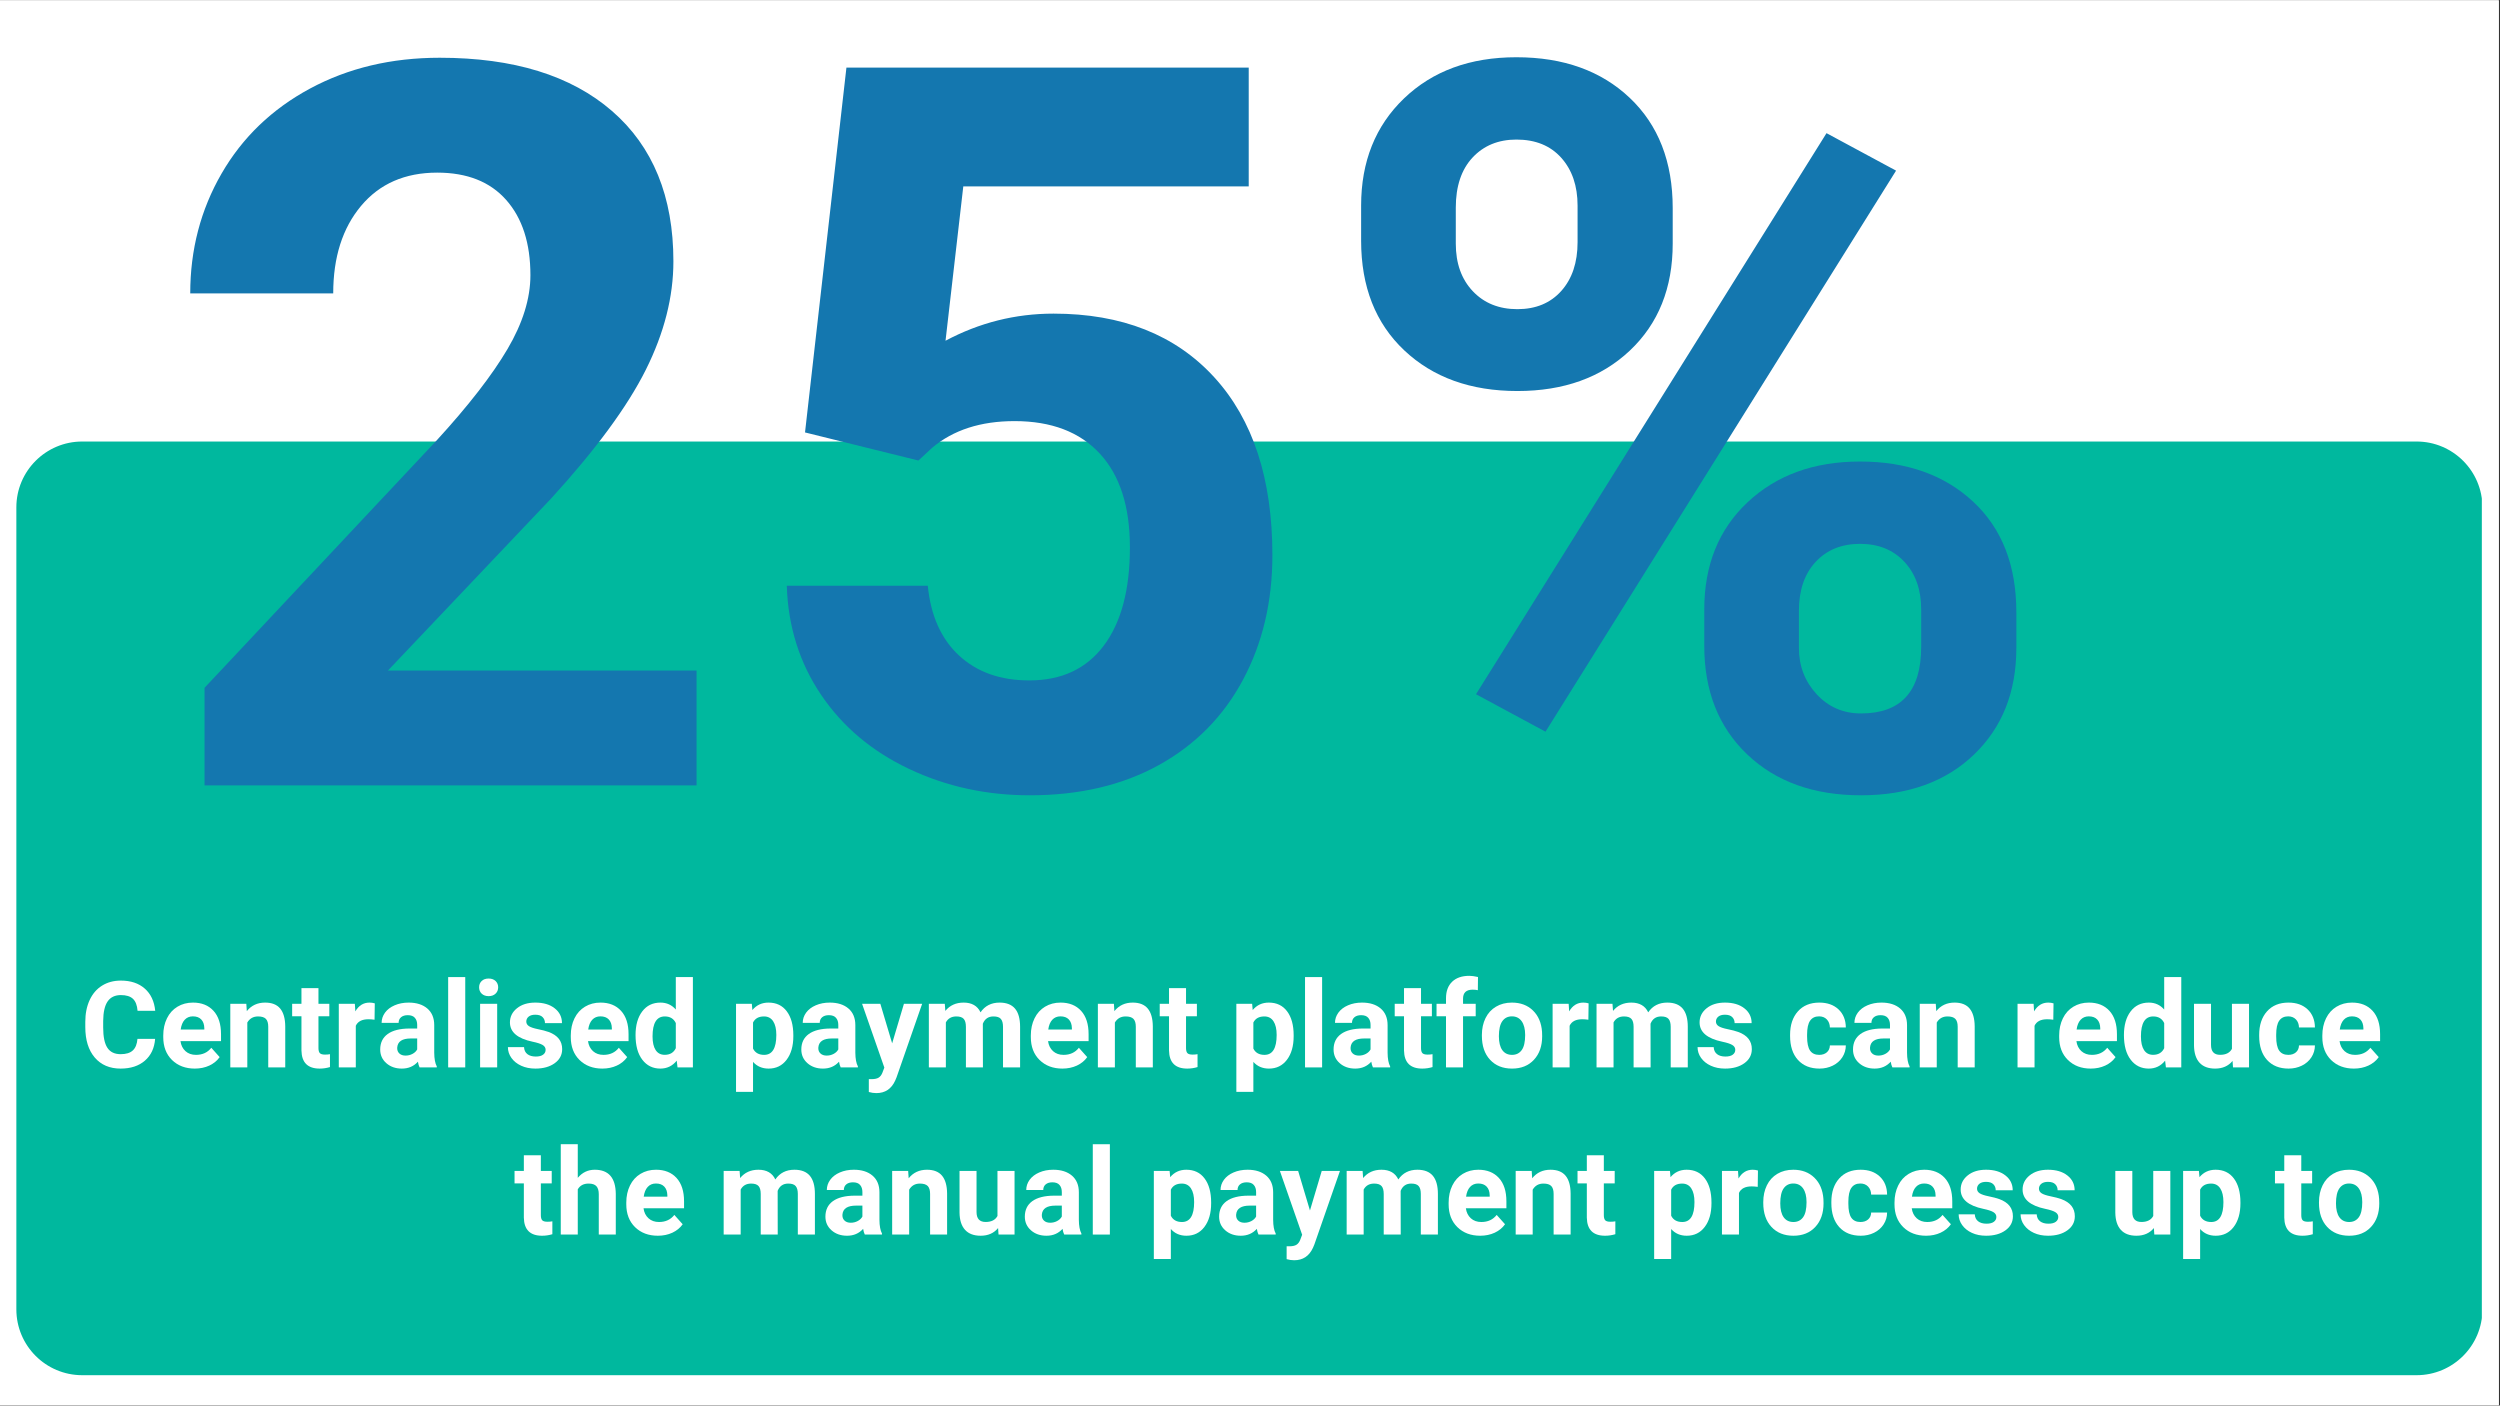 <svg xmlns="http://www.w3.org/2000/svg" xmlns:xlink="http://www.w3.org/1999/xlink" width="1366" zoomAndPan="magnify" viewBox="0 0 1024.5 576" height="768" preserveAspectRatio="xMidYMid meet" version="1.0"><rect x="0" y="0" width="1024.5" height="576" fill="#333333" stroke="none"/><defs><g/><clipPath id="b436cd17f9"><path d="M 0 0.141 L 1024 0.141 L 1024 575.859 L 0 575.859 Z M 0 0.141 " clip-rule="nonzero"/></clipPath><clipPath id="99d4e1097e"><path d="M 6.703 180.934 L 1018 180.934 L 1018 563.555 L 6.703 563.555 Z M 6.703 180.934 " clip-rule="nonzero"/></clipPath><clipPath id="db90a074ff"><path d="M 33.691 180.934 L 990.309 180.934 C 1005.211 180.934 1017.297 193.02 1017.297 207.922 L 1017.297 536.566 C 1017.297 551.469 1005.211 563.555 990.309 563.555 L 33.691 563.555 C 18.789 563.555 6.703 551.469 6.703 536.566 L 6.703 207.922 C 6.703 193.02 18.789 180.934 33.691 180.934 Z M 33.691 180.934 " clip-rule="nonzero"/></clipPath></defs><g clip-path="url(#b436cd17f9)"><path fill="#ffffff" d="M 0 0.141 L 1024 0.141 L 1024 575.859 L 0 575.859 Z M 0 0.141 " fill-opacity="1" fill-rule="nonzero"/><path fill="#ffffff" d="M 0 0.141 L 1024 0.141 L 1024 575.859 L 0 575.859 Z M 0 0.141 " fill-opacity="1" fill-rule="nonzero"/></g><g clip-path="url(#99d4e1097e)"><g clip-path="url(#db90a074ff)"><path fill="#00b89e" d="M 6.703 180.934 L 1017.055 180.934 L 1017.055 563.555 L 6.703 563.555 Z M 6.703 180.934 " fill-opacity="1" fill-rule="nonzero"/></g></g><g fill="#ffffff" fill-opacity="1"><g transform="translate(32.877, 437.425)"><g><path d="M 30.688 -11.688 C 30.406 -7.914 29.008 -4.941 26.5 -2.766 C 23.988 -0.598 20.676 0.484 16.562 0.484 C 12.062 0.484 8.52 -1.031 5.938 -4.062 C 3.363 -7.094 2.078 -11.25 2.078 -16.531 L 2.078 -18.672 C 2.078 -22.047 2.672 -25.02 3.859 -27.594 C 5.047 -30.164 6.742 -32.141 8.953 -33.516 C 11.16 -34.891 13.727 -35.578 16.656 -35.578 C 20.707 -35.578 23.969 -34.488 26.438 -32.312 C 28.914 -30.145 30.348 -27.102 30.734 -23.188 L 23.5 -23.188 C 23.32 -25.445 22.691 -27.086 21.609 -28.109 C 20.523 -29.129 18.875 -29.641 16.656 -29.641 C 14.238 -29.641 12.43 -28.773 11.234 -27.047 C 10.047 -25.328 9.438 -22.648 9.406 -19.016 L 9.406 -16.359 C 9.406 -12.566 9.977 -9.797 11.125 -8.047 C 12.27 -6.297 14.082 -5.422 16.562 -5.422 C 18.789 -5.422 20.453 -5.93 21.547 -6.953 C 22.648 -7.973 23.285 -9.551 23.453 -11.688 Z M 30.688 -11.688 "/></g></g></g><g fill="#ffffff" fill-opacity="1"><g transform="translate(65.169, 437.425)"><g><path d="M 14.672 0.484 C 10.848 0.484 7.734 -0.688 5.328 -3.031 C 2.93 -5.383 1.734 -8.508 1.734 -12.406 L 1.734 -13.094 C 1.734 -15.707 2.238 -18.047 3.25 -20.109 C 4.258 -22.172 5.691 -23.758 7.547 -24.875 C 9.41 -26 11.531 -26.562 13.906 -26.562 C 17.469 -26.562 20.273 -25.438 22.328 -23.188 C 24.379 -20.938 25.406 -17.75 25.406 -13.625 L 25.406 -10.766 L 8.797 -10.766 C 9.023 -9.066 9.703 -7.703 10.828 -6.672 C 11.961 -5.648 13.398 -5.141 15.141 -5.141 C 17.816 -5.141 19.91 -6.109 21.422 -8.047 L 24.844 -4.219 C 23.801 -2.738 22.391 -1.582 20.609 -0.75 C 18.828 0.07 16.848 0.484 14.672 0.484 Z M 13.875 -20.922 C 12.5 -20.922 11.379 -20.453 10.516 -19.516 C 9.66 -18.586 9.113 -17.254 8.875 -15.516 L 18.562 -15.516 L 18.562 -16.078 C 18.531 -17.617 18.109 -18.812 17.297 -19.656 C 16.492 -20.5 15.352 -20.922 13.875 -20.922 Z M 13.875 -20.922 "/></g></g></g><g fill="#ffffff" fill-opacity="1"><g transform="translate(91.847, 437.425)"><g><path d="M 9.094 -26.078 L 9.297 -23.062 C 11.16 -25.395 13.66 -26.562 16.797 -26.562 C 19.555 -26.562 21.613 -25.75 22.969 -24.125 C 24.32 -22.5 25.016 -20.07 25.047 -16.844 L 25.047 0 L 18.078 0 L 18.078 -16.672 C 18.078 -18.148 17.754 -19.223 17.109 -19.891 C 16.461 -20.555 15.395 -20.891 13.906 -20.891 C 11.945 -20.891 10.477 -20.055 9.5 -18.391 L 9.5 0 L 2.531 0 L 2.531 -26.078 Z M 9.094 -26.078 "/></g></g></g><g fill="#ffffff" fill-opacity="1"><g transform="translate(119.488, 437.425)"><g><path d="M 11.016 -32.484 L 11.016 -26.078 L 15.469 -26.078 L 15.469 -20.969 L 11.016 -20.969 L 11.016 -7.953 C 11.016 -6.984 11.195 -6.289 11.562 -5.875 C 11.938 -5.457 12.645 -5.25 13.688 -5.25 C 14.457 -5.25 15.141 -5.305 15.734 -5.422 L 15.734 -0.141 C 14.367 0.273 12.961 0.484 11.516 0.484 C 6.629 0.484 4.141 -1.984 4.047 -6.922 L 4.047 -20.969 L 0.234 -20.969 L 0.234 -26.078 L 4.047 -26.078 L 4.047 -32.484 Z M 11.016 -32.484 "/></g></g></g><g fill="#ffffff" fill-opacity="1"><g transform="translate(136.165, 437.425)"><g><path d="M 17.328 -19.547 C 16.379 -19.672 15.547 -19.734 14.828 -19.734 C 12.191 -19.734 10.461 -18.844 9.641 -17.062 L 9.641 0 L 2.672 0 L 2.672 -26.078 L 9.25 -26.078 L 9.453 -22.969 C 10.848 -25.363 12.781 -26.562 15.25 -26.562 C 16.02 -26.562 16.742 -26.457 17.422 -26.25 Z M 17.328 -19.547 "/></g></g></g><g fill="#ffffff" fill-opacity="1"><g transform="translate(154.166, 437.425)"><g><path d="M 17.781 0 C 17.469 -0.625 17.238 -1.406 17.094 -2.344 C 15.406 -0.457 13.211 0.484 10.516 0.484 C 7.953 0.484 5.832 -0.254 4.156 -1.734 C 2.477 -3.211 1.641 -5.078 1.641 -7.328 C 1.641 -10.086 2.66 -12.207 4.703 -13.688 C 6.754 -15.164 9.719 -15.914 13.594 -15.938 L 16.797 -15.938 L 16.797 -17.422 C 16.797 -18.629 16.484 -19.594 15.859 -20.312 C 15.242 -21.039 14.27 -21.406 12.938 -21.406 C 11.77 -21.406 10.852 -21.125 10.188 -20.562 C 9.52 -20 9.188 -19.227 9.188 -18.25 L 2.219 -18.25 C 2.219 -19.758 2.68 -21.156 3.609 -22.438 C 4.547 -23.719 5.863 -24.723 7.562 -25.453 C 9.27 -26.191 11.18 -26.562 13.297 -26.562 C 16.516 -26.562 19.066 -25.754 20.953 -24.141 C 22.836 -22.523 23.781 -20.254 23.781 -17.328 L 23.781 -6.031 C 23.801 -3.551 24.148 -1.676 24.828 -0.406 L 24.828 0 Z M 12.031 -4.844 C 13.051 -4.844 13.992 -5.07 14.859 -5.531 C 15.734 -5.988 16.379 -6.602 16.797 -7.375 L 16.797 -11.859 L 14.203 -11.859 C 10.711 -11.859 8.852 -10.656 8.625 -8.25 L 8.609 -7.828 C 8.609 -6.961 8.91 -6.25 9.516 -5.688 C 10.129 -5.125 10.969 -4.844 12.031 -4.844 Z M 12.031 -4.844 "/></g></g></g><g fill="#ffffff" fill-opacity="1"><g transform="translate(180.627, 437.425)"><g><path d="M 10.031 0 L 3.031 0 L 3.031 -37.016 L 10.031 -37.016 Z M 10.031 0 "/></g></g></g><g fill="#ffffff" fill-opacity="1"><g transform="translate(193.713, 437.425)"><g><path d="M 10.031 0 L 3.031 0 L 3.031 -26.078 L 10.031 -26.078 Z M 2.625 -32.828 C 2.625 -33.867 2.973 -34.727 3.672 -35.406 C 4.367 -36.082 5.32 -36.422 6.531 -36.422 C 7.719 -36.422 8.664 -36.082 9.375 -35.406 C 10.082 -34.727 10.438 -33.867 10.438 -32.828 C 10.438 -31.766 10.078 -30.895 9.359 -30.219 C 8.648 -29.539 7.707 -29.203 6.531 -29.203 C 5.352 -29.203 4.406 -29.539 3.688 -30.219 C 2.977 -30.895 2.625 -31.766 2.625 -32.828 Z M 2.625 -32.828 "/></g></g></g><g fill="#ffffff" fill-opacity="1"><g transform="translate(206.798, 437.425)"><g><path d="M 16.797 -7.203 C 16.797 -8.055 16.375 -8.727 15.531 -9.219 C 14.688 -9.707 13.332 -10.145 11.469 -10.531 C 5.27 -11.832 2.172 -14.469 2.172 -18.438 C 2.172 -20.75 3.129 -22.68 5.047 -24.234 C 6.961 -25.785 9.473 -26.562 12.578 -26.562 C 15.891 -26.562 18.535 -25.781 20.516 -24.219 C 22.504 -22.664 23.5 -20.641 23.5 -18.141 L 16.531 -18.141 C 16.531 -19.141 16.207 -19.961 15.562 -20.609 C 14.926 -21.266 13.926 -21.594 12.562 -21.594 C 11.383 -21.594 10.473 -21.328 9.828 -20.797 C 9.191 -20.266 8.875 -19.594 8.875 -18.781 C 8.875 -18.008 9.238 -17.383 9.969 -16.906 C 10.695 -16.438 11.926 -16.023 13.656 -15.672 C 15.395 -15.328 16.859 -14.941 18.047 -14.516 C 21.734 -13.16 23.578 -10.82 23.578 -7.5 C 23.578 -5.113 22.555 -3.188 20.516 -1.719 C 18.473 -0.25 15.836 0.484 12.609 0.484 C 10.422 0.484 8.477 0.094 6.781 -0.688 C 5.082 -1.469 3.75 -2.535 2.781 -3.891 C 1.82 -5.242 1.344 -6.711 1.344 -8.297 L 7.953 -8.297 C 8.016 -7.055 8.473 -6.102 9.328 -5.438 C 10.18 -4.781 11.32 -4.453 12.75 -4.453 C 14.082 -4.453 15.086 -4.707 15.766 -5.219 C 16.453 -5.727 16.797 -6.391 16.797 -7.203 Z M 16.797 -7.203 "/></g></g></g><g fill="#ffffff" fill-opacity="1"><g transform="translate(232.174, 437.425)"><g><path d="M 14.672 0.484 C 10.848 0.484 7.734 -0.688 5.328 -3.031 C 2.93 -5.383 1.734 -8.508 1.734 -12.406 L 1.734 -13.094 C 1.734 -15.707 2.238 -18.047 3.25 -20.109 C 4.258 -22.172 5.691 -23.758 7.547 -24.875 C 9.41 -26 11.531 -26.562 13.906 -26.562 C 17.469 -26.562 20.273 -25.438 22.328 -23.188 C 24.379 -20.938 25.406 -17.75 25.406 -13.625 L 25.406 -10.766 L 8.797 -10.766 C 9.023 -9.066 9.703 -7.703 10.828 -6.672 C 11.961 -5.648 13.398 -5.141 15.141 -5.141 C 17.816 -5.141 19.91 -6.109 21.422 -8.047 L 24.844 -4.219 C 23.801 -2.738 22.391 -1.582 20.609 -0.75 C 18.828 0.07 16.848 0.484 14.672 0.484 Z M 13.875 -20.922 C 12.5 -20.922 11.379 -20.453 10.516 -19.516 C 9.66 -18.586 9.113 -17.254 8.875 -15.516 L 18.562 -15.516 L 18.562 -16.078 C 18.531 -17.617 18.109 -18.812 17.297 -19.656 C 16.492 -20.5 15.352 -20.922 13.875 -20.922 Z M 13.875 -20.922 "/></g></g></g><g fill="#ffffff" fill-opacity="1"><g transform="translate(258.852, 437.425)"><g><path d="M 1.594 -13.234 C 1.594 -17.297 2.504 -20.531 4.328 -22.938 C 6.148 -25.352 8.645 -26.562 11.812 -26.562 C 14.352 -26.562 16.445 -25.613 18.094 -23.719 L 18.094 -37.016 L 25.094 -37.016 L 25.094 0 L 18.797 0 L 18.469 -2.766 C 16.727 -0.598 14.492 0.484 11.766 0.484 C 8.691 0.484 6.227 -0.723 4.375 -3.141 C 2.52 -5.555 1.594 -8.922 1.594 -13.234 Z M 8.562 -12.719 C 8.562 -10.281 8.984 -8.41 9.828 -7.109 C 10.68 -5.805 11.922 -5.156 13.547 -5.156 C 15.703 -5.156 17.219 -6.062 18.094 -7.875 L 18.094 -18.172 C 17.227 -19.984 15.727 -20.891 13.594 -20.891 C 10.238 -20.891 8.562 -18.164 8.562 -12.719 Z M 8.562 -12.719 "/></g></g></g><g fill="#ffffff" fill-opacity="1"><g transform="translate(286.662, 437.425)"><g/></g></g><g fill="#ffffff" fill-opacity="1"><g transform="translate(298.952, 437.425)"><g><path d="M 26.156 -12.797 C 26.156 -8.773 25.238 -5.555 23.406 -3.141 C 21.582 -0.723 19.125 0.484 16.031 0.484 C 13.395 0.484 11.266 -0.43 9.641 -2.266 L 9.641 10.031 L 2.672 10.031 L 2.672 -26.078 L 9.141 -26.078 L 9.375 -23.516 C 11.062 -25.547 13.266 -26.562 15.984 -26.562 C 19.191 -26.562 21.688 -25.367 23.469 -22.984 C 25.258 -20.609 26.156 -17.332 26.156 -13.156 Z M 19.188 -13.297 C 19.188 -15.723 18.754 -17.594 17.891 -18.906 C 17.035 -20.227 15.785 -20.891 14.141 -20.891 C 11.961 -20.891 10.461 -20.055 9.641 -18.391 L 9.641 -7.719 C 10.492 -6 12.016 -5.141 14.203 -5.141 C 17.523 -5.141 19.188 -7.859 19.188 -13.297 Z M 19.188 -13.297 "/></g></g></g><g fill="#ffffff" fill-opacity="1"><g transform="translate(326.738, 437.425)"><g><path d="M 17.781 0 C 17.469 -0.625 17.238 -1.406 17.094 -2.344 C 15.406 -0.457 13.211 0.484 10.516 0.484 C 7.953 0.484 5.832 -0.254 4.156 -1.734 C 2.477 -3.211 1.641 -5.078 1.641 -7.328 C 1.641 -10.086 2.66 -12.207 4.703 -13.688 C 6.754 -15.164 9.719 -15.914 13.594 -15.938 L 16.797 -15.938 L 16.797 -17.422 C 16.797 -18.629 16.484 -19.594 15.859 -20.312 C 15.242 -21.039 14.27 -21.406 12.938 -21.406 C 11.77 -21.406 10.852 -21.125 10.188 -20.562 C 9.52 -20 9.188 -19.227 9.188 -18.25 L 2.219 -18.25 C 2.219 -19.758 2.68 -21.156 3.609 -22.438 C 4.547 -23.719 5.863 -24.723 7.562 -25.453 C 9.27 -26.191 11.18 -26.562 13.297 -26.562 C 16.516 -26.562 19.066 -25.754 20.953 -24.141 C 22.836 -22.523 23.781 -20.254 23.781 -17.328 L 23.781 -6.031 C 23.801 -3.551 24.148 -1.676 24.828 -0.406 L 24.828 0 Z M 12.031 -4.844 C 13.051 -4.844 13.992 -5.07 14.859 -5.531 C 15.734 -5.988 16.379 -6.602 16.797 -7.375 L 16.797 -11.859 L 14.203 -11.859 C 10.711 -11.859 8.852 -10.656 8.625 -8.25 L 8.609 -7.828 C 8.609 -6.961 8.91 -6.25 9.516 -5.688 C 10.129 -5.125 10.969 -4.844 12.031 -4.844 Z M 12.031 -4.844 "/></g></g></g><g fill="#ffffff" fill-opacity="1"><g transform="translate(353.199, 437.425)"><g><path d="M 12.406 -9.859 L 17.234 -26.078 L 24.703 -26.078 L 14.219 4.047 L 13.641 5.422 C 12.078 8.828 9.504 10.531 5.922 10.531 C 4.91 10.531 3.883 10.379 2.844 10.078 L 2.844 4.797 L 3.906 4.812 C 5.219 4.812 6.195 4.609 6.844 4.203 C 7.5 3.805 8.016 3.145 8.391 2.219 L 9.203 0.078 L 0.078 -26.078 L 7.562 -26.078 Z M 12.406 -9.859 "/></g></g></g><g fill="#ffffff" fill-opacity="1"><g transform="translate(377.972, 437.425)"><g><path d="M 9.203 -26.078 L 9.422 -23.156 C 11.266 -25.426 13.766 -26.562 16.922 -26.562 C 20.273 -26.562 22.582 -25.234 23.844 -22.578 C 25.664 -25.234 28.273 -26.562 31.672 -26.562 C 34.492 -26.562 36.598 -25.738 37.984 -24.094 C 39.367 -22.445 40.062 -19.969 40.062 -16.656 L 40.062 0 L 33.062 0 L 33.062 -16.625 C 33.062 -18.102 32.77 -19.18 32.188 -19.859 C 31.613 -20.547 30.598 -20.891 29.141 -20.891 C 27.047 -20.891 25.598 -19.895 24.797 -17.906 L 24.828 0 L 17.859 0 L 17.859 -16.609 C 17.859 -18.117 17.562 -19.207 16.969 -19.875 C 16.375 -20.551 15.363 -20.891 13.938 -20.891 C 11.957 -20.891 10.523 -20.07 9.641 -18.438 L 9.641 0 L 2.672 0 L 2.672 -26.078 Z M 9.203 -26.078 "/></g></g></g><g fill="#ffffff" fill-opacity="1"><g transform="translate(420.699, 437.425)"><g><path d="M 14.672 0.484 C 10.848 0.484 7.734 -0.688 5.328 -3.031 C 2.93 -5.383 1.734 -8.508 1.734 -12.406 L 1.734 -13.094 C 1.734 -15.707 2.238 -18.047 3.25 -20.109 C 4.258 -22.172 5.691 -23.758 7.547 -24.875 C 9.41 -26 11.531 -26.562 13.906 -26.562 C 17.469 -26.562 20.273 -25.438 22.328 -23.188 C 24.379 -20.938 25.406 -17.75 25.406 -13.625 L 25.406 -10.766 L 8.797 -10.766 C 9.023 -9.066 9.703 -7.703 10.828 -6.672 C 11.961 -5.648 13.398 -5.141 15.141 -5.141 C 17.816 -5.141 19.91 -6.109 21.422 -8.047 L 24.844 -4.219 C 23.801 -2.738 22.391 -1.582 20.609 -0.75 C 18.828 0.07 16.848 0.484 14.672 0.484 Z M 13.875 -20.922 C 12.5 -20.922 11.379 -20.453 10.516 -19.516 C 9.66 -18.586 9.113 -17.254 8.875 -15.516 L 18.562 -15.516 L 18.562 -16.078 C 18.531 -17.617 18.109 -18.812 17.297 -19.656 C 16.492 -20.5 15.352 -20.922 13.875 -20.922 Z M 13.875 -20.922 "/></g></g></g><g fill="#ffffff" fill-opacity="1"><g transform="translate(447.377, 437.425)"><g><path d="M 9.094 -26.078 L 9.297 -23.062 C 11.16 -25.395 13.66 -26.562 16.797 -26.562 C 19.555 -26.562 21.613 -25.75 22.969 -24.125 C 24.32 -22.5 25.016 -20.07 25.047 -16.844 L 25.047 0 L 18.078 0 L 18.078 -16.672 C 18.078 -18.148 17.754 -19.223 17.109 -19.891 C 16.461 -20.555 15.395 -20.891 13.906 -20.891 C 11.945 -20.891 10.477 -20.055 9.5 -18.391 L 9.5 0 L 2.531 0 L 2.531 -26.078 Z M 9.094 -26.078 "/></g></g></g><g fill="#ffffff" fill-opacity="1"><g transform="translate(475.018, 437.425)"><g><path d="M 11.016 -32.484 L 11.016 -26.078 L 15.469 -26.078 L 15.469 -20.969 L 11.016 -20.969 L 11.016 -7.953 C 11.016 -6.984 11.195 -6.289 11.562 -5.875 C 11.938 -5.457 12.645 -5.25 13.688 -5.25 C 14.457 -5.25 15.141 -5.305 15.734 -5.422 L 15.734 -0.141 C 14.367 0.273 12.961 0.484 11.516 0.484 C 6.629 0.484 4.141 -1.984 4.047 -6.922 L 4.047 -20.969 L 0.234 -20.969 L 0.234 -26.078 L 4.047 -26.078 L 4.047 -32.484 Z M 11.016 -32.484 "/></g></g></g><g fill="#ffffff" fill-opacity="1"><g transform="translate(491.695, 437.425)"><g/></g></g><g fill="#ffffff" fill-opacity="1"><g transform="translate(503.985, 437.425)"><g><path d="M 26.156 -12.797 C 26.156 -8.773 25.238 -5.555 23.406 -3.141 C 21.582 -0.723 19.125 0.484 16.031 0.484 C 13.395 0.484 11.266 -0.43 9.641 -2.266 L 9.641 10.031 L 2.672 10.031 L 2.672 -26.078 L 9.141 -26.078 L 9.375 -23.516 C 11.062 -25.547 13.266 -26.562 15.984 -26.562 C 19.191 -26.562 21.688 -25.367 23.469 -22.984 C 25.258 -20.609 26.156 -17.332 26.156 -13.156 Z M 19.188 -13.297 C 19.188 -15.723 18.754 -17.594 17.891 -18.906 C 17.035 -20.227 15.785 -20.891 14.141 -20.891 C 11.961 -20.891 10.461 -20.055 9.641 -18.391 L 9.641 -7.719 C 10.492 -6 12.016 -5.141 14.203 -5.141 C 17.523 -5.141 19.188 -7.859 19.188 -13.297 Z M 19.188 -13.297 "/></g></g></g><g fill="#ffffff" fill-opacity="1"><g transform="translate(531.771, 437.425)"><g><path d="M 10.031 0 L 3.031 0 L 3.031 -37.016 L 10.031 -37.016 Z M 10.031 0 "/></g></g></g><g fill="#ffffff" fill-opacity="1"><g transform="translate(544.857, 437.425)"><g><path d="M 17.781 0 C 17.469 -0.625 17.238 -1.406 17.094 -2.344 C 15.406 -0.457 13.211 0.484 10.516 0.484 C 7.953 0.484 5.832 -0.254 4.156 -1.734 C 2.477 -3.211 1.641 -5.078 1.641 -7.328 C 1.641 -10.086 2.66 -12.207 4.703 -13.688 C 6.754 -15.164 9.719 -15.914 13.594 -15.938 L 16.797 -15.938 L 16.797 -17.422 C 16.797 -18.629 16.484 -19.594 15.859 -20.312 C 15.242 -21.039 14.27 -21.406 12.938 -21.406 C 11.77 -21.406 10.852 -21.125 10.188 -20.562 C 9.52 -20 9.188 -19.227 9.188 -18.25 L 2.219 -18.25 C 2.219 -19.758 2.68 -21.156 3.609 -22.438 C 4.547 -23.719 5.863 -24.723 7.562 -25.453 C 9.27 -26.191 11.18 -26.562 13.297 -26.562 C 16.516 -26.562 19.066 -25.754 20.953 -24.141 C 22.836 -22.523 23.781 -20.254 23.781 -17.328 L 23.781 -6.031 C 23.801 -3.551 24.148 -1.676 24.828 -0.406 L 24.828 0 Z M 12.031 -4.844 C 13.051 -4.844 13.992 -5.07 14.859 -5.531 C 15.734 -5.988 16.379 -6.602 16.797 -7.375 L 16.797 -11.859 L 14.203 -11.859 C 10.711 -11.859 8.852 -10.656 8.625 -8.25 L 8.609 -7.828 C 8.609 -6.961 8.91 -6.25 9.516 -5.688 C 10.129 -5.125 10.969 -4.844 12.031 -4.844 Z M 12.031 -4.844 "/></g></g></g><g fill="#ffffff" fill-opacity="1"><g transform="translate(571.317, 437.425)"><g><path d="M 11.016 -32.484 L 11.016 -26.078 L 15.469 -26.078 L 15.469 -20.969 L 11.016 -20.969 L 11.016 -7.953 C 11.016 -6.984 11.195 -6.289 11.562 -5.875 C 11.938 -5.457 12.645 -5.25 13.688 -5.25 C 14.457 -5.25 15.141 -5.305 15.734 -5.422 L 15.734 -0.141 C 14.367 0.273 12.961 0.484 11.516 0.484 C 6.629 0.484 4.141 -1.984 4.047 -6.922 L 4.047 -20.969 L 0.234 -20.969 L 0.234 -26.078 L 4.047 -26.078 L 4.047 -32.484 Z M 11.016 -32.484 "/></g></g></g><g fill="#ffffff" fill-opacity="1"><g transform="translate(587.993, 437.425)"><g><path d="M 4.578 0 L 4.578 -20.969 L 0.703 -20.969 L 0.703 -26.078 L 4.578 -26.078 L 4.578 -28.297 C 4.578 -31.223 5.414 -33.492 7.094 -35.109 C 8.77 -36.723 11.117 -37.531 14.141 -37.531 C 15.109 -37.531 16.289 -37.367 17.688 -37.047 L 17.625 -31.641 C 17.039 -31.785 16.332 -31.859 15.5 -31.859 C 12.875 -31.859 11.562 -30.629 11.562 -28.172 L 11.562 -26.078 L 16.75 -26.078 L 16.75 -20.969 L 11.562 -20.969 L 11.562 0 Z M 4.578 0 "/></g></g></g><g fill="#ffffff" fill-opacity="1"><g transform="translate(605.682, 437.425)"><g><path d="M 1.594 -13.281 C 1.594 -15.863 2.086 -18.164 3.078 -20.188 C 4.078 -22.219 5.508 -23.785 7.375 -24.891 C 9.25 -26.004 11.426 -26.562 13.906 -26.562 C 17.426 -26.562 20.297 -25.484 22.516 -23.328 C 24.742 -21.172 25.988 -18.25 26.25 -14.562 L 26.297 -12.781 C 26.297 -8.77 25.176 -5.555 22.938 -3.141 C 20.707 -0.723 17.711 0.484 13.953 0.484 C 10.191 0.484 7.191 -0.719 4.953 -3.125 C 2.711 -5.539 1.594 -8.82 1.594 -12.969 Z M 8.562 -12.781 C 8.562 -10.301 9.023 -8.406 9.953 -7.094 C 10.891 -5.789 12.223 -5.141 13.953 -5.141 C 15.641 -5.141 16.957 -5.785 17.906 -7.078 C 18.852 -8.367 19.328 -10.438 19.328 -13.281 C 19.328 -15.707 18.852 -17.586 17.906 -18.922 C 16.957 -20.254 15.625 -20.922 13.906 -20.922 C 12.207 -20.922 10.891 -20.254 9.953 -18.922 C 9.023 -17.598 8.562 -15.551 8.562 -12.781 Z M 8.562 -12.781 "/></g></g></g><g fill="#ffffff" fill-opacity="1"><g transform="translate(633.588, 437.425)"><g><path d="M 17.328 -19.547 C 16.379 -19.672 15.547 -19.734 14.828 -19.734 C 12.191 -19.734 10.461 -18.844 9.641 -17.062 L 9.641 0 L 2.672 0 L 2.672 -26.078 L 9.25 -26.078 L 9.453 -22.969 C 10.848 -25.363 12.781 -26.562 15.25 -26.562 C 16.02 -26.562 16.742 -26.457 17.422 -26.25 Z M 17.328 -19.547 "/></g></g></g><g fill="#ffffff" fill-opacity="1"><g transform="translate(651.59, 437.425)"><g><path d="M 9.203 -26.078 L 9.422 -23.156 C 11.266 -25.426 13.766 -26.562 16.922 -26.562 C 20.273 -26.562 22.582 -25.234 23.844 -22.578 C 25.664 -25.234 28.273 -26.562 31.672 -26.562 C 34.492 -26.562 36.598 -25.738 37.984 -24.094 C 39.367 -22.445 40.062 -19.969 40.062 -16.656 L 40.062 0 L 33.062 0 L 33.062 -16.625 C 33.062 -18.102 32.77 -19.18 32.188 -19.859 C 31.613 -20.547 30.598 -20.891 29.141 -20.891 C 27.047 -20.891 25.598 -19.895 24.797 -17.906 L 24.828 0 L 17.859 0 L 17.859 -16.609 C 17.859 -18.117 17.562 -19.207 16.969 -19.875 C 16.375 -20.551 15.363 -20.891 13.938 -20.891 C 11.957 -20.891 10.523 -20.07 9.641 -18.438 L 9.641 0 L 2.672 0 L 2.672 -26.078 Z M 9.203 -26.078 "/></g></g></g><g fill="#ffffff" fill-opacity="1"><g transform="translate(694.318, 437.425)"><g><path d="M 16.797 -7.203 C 16.797 -8.055 16.375 -8.727 15.531 -9.219 C 14.688 -9.707 13.332 -10.145 11.469 -10.531 C 5.27 -11.832 2.172 -14.469 2.172 -18.438 C 2.172 -20.75 3.129 -22.68 5.047 -24.234 C 6.961 -25.785 9.473 -26.562 12.578 -26.562 C 15.891 -26.562 18.535 -25.781 20.516 -24.219 C 22.504 -22.664 23.5 -20.641 23.5 -18.141 L 16.531 -18.141 C 16.531 -19.141 16.207 -19.961 15.562 -20.609 C 14.926 -21.266 13.926 -21.594 12.562 -21.594 C 11.383 -21.594 10.473 -21.328 9.828 -20.797 C 9.191 -20.266 8.875 -19.594 8.875 -18.781 C 8.875 -18.008 9.238 -17.383 9.969 -16.906 C 10.695 -16.438 11.926 -16.023 13.656 -15.672 C 15.395 -15.328 16.859 -14.941 18.047 -14.516 C 21.734 -13.16 23.578 -10.82 23.578 -7.5 C 23.578 -5.113 22.555 -3.188 20.516 -1.719 C 18.473 -0.25 15.836 0.484 12.609 0.484 C 10.422 0.484 8.477 0.094 6.781 -0.688 C 5.082 -1.469 3.75 -2.535 2.781 -3.891 C 1.82 -5.242 1.344 -6.711 1.344 -8.297 L 7.953 -8.297 C 8.016 -7.055 8.473 -6.102 9.328 -5.438 C 10.18 -4.781 11.32 -4.453 12.75 -4.453 C 14.082 -4.453 15.086 -4.707 15.766 -5.219 C 16.453 -5.727 16.797 -6.391 16.797 -7.203 Z M 16.797 -7.203 "/></g></g></g><g fill="#ffffff" fill-opacity="1"><g transform="translate(719.694, 437.425)"><g/></g></g><g fill="#ffffff" fill-opacity="1"><g transform="translate(731.984, 437.425)"><g><path d="M 13.516 -5.141 C 14.805 -5.141 15.852 -5.488 16.656 -6.188 C 17.457 -6.895 17.875 -7.836 17.906 -9.016 L 24.438 -9.016 C 24.426 -7.242 23.945 -5.625 23 -4.156 C 22.051 -2.688 20.75 -1.547 19.094 -0.734 C 17.445 0.078 15.629 0.484 13.641 0.484 C 9.91 0.484 6.969 -0.695 4.812 -3.062 C 2.664 -5.438 1.594 -8.711 1.594 -12.891 L 1.594 -13.359 C 1.594 -17.367 2.66 -20.57 4.797 -22.969 C 6.93 -25.363 9.863 -26.562 13.594 -26.562 C 16.852 -26.562 19.469 -25.633 21.438 -23.781 C 23.406 -21.926 24.406 -19.453 24.438 -16.359 L 17.906 -16.359 C 17.875 -17.711 17.457 -18.812 16.656 -19.656 C 15.852 -20.5 14.789 -20.922 13.469 -20.922 C 11.844 -20.922 10.617 -20.328 9.797 -19.141 C 8.973 -17.961 8.562 -16.051 8.562 -13.406 L 8.562 -12.672 C 8.562 -9.992 8.969 -8.066 9.781 -6.891 C 10.602 -5.723 11.848 -5.141 13.516 -5.141 Z M 13.516 -5.141 "/></g></g></g><g fill="#ffffff" fill-opacity="1"><g transform="translate(757.722, 437.425)"><g><path d="M 17.781 0 C 17.469 -0.625 17.238 -1.406 17.094 -2.344 C 15.406 -0.457 13.211 0.484 10.516 0.484 C 7.953 0.484 5.832 -0.254 4.156 -1.734 C 2.477 -3.211 1.641 -5.078 1.641 -7.328 C 1.641 -10.086 2.66 -12.207 4.703 -13.688 C 6.754 -15.164 9.719 -15.914 13.594 -15.938 L 16.797 -15.938 L 16.797 -17.422 C 16.797 -18.629 16.484 -19.594 15.859 -20.312 C 15.242 -21.039 14.27 -21.406 12.938 -21.406 C 11.77 -21.406 10.852 -21.125 10.188 -20.562 C 9.52 -20 9.188 -19.227 9.188 -18.25 L 2.219 -18.25 C 2.219 -19.758 2.68 -21.156 3.609 -22.438 C 4.547 -23.719 5.863 -24.723 7.562 -25.453 C 9.27 -26.191 11.18 -26.562 13.297 -26.562 C 16.516 -26.562 19.066 -25.754 20.953 -24.141 C 22.836 -22.523 23.781 -20.254 23.781 -17.328 L 23.781 -6.031 C 23.801 -3.551 24.148 -1.676 24.828 -0.406 L 24.828 0 Z M 12.031 -4.844 C 13.051 -4.844 13.992 -5.07 14.859 -5.531 C 15.734 -5.988 16.379 -6.602 16.797 -7.375 L 16.797 -11.859 L 14.203 -11.859 C 10.711 -11.859 8.852 -10.656 8.625 -8.25 L 8.609 -7.828 C 8.609 -6.961 8.91 -6.25 9.516 -5.688 C 10.129 -5.125 10.969 -4.844 12.031 -4.844 Z M 12.031 -4.844 "/></g></g></g><g fill="#ffffff" fill-opacity="1"><g transform="translate(784.182, 437.425)"><g><path d="M 9.094 -26.078 L 9.297 -23.062 C 11.16 -25.395 13.66 -26.562 16.797 -26.562 C 19.555 -26.562 21.613 -25.75 22.969 -24.125 C 24.32 -22.5 25.016 -20.07 25.047 -16.844 L 25.047 0 L 18.078 0 L 18.078 -16.672 C 18.078 -18.148 17.754 -19.223 17.109 -19.891 C 16.461 -20.555 15.395 -20.891 13.906 -20.891 C 11.945 -20.891 10.477 -20.055 9.5 -18.391 L 9.5 0 L 2.531 0 L 2.531 -26.078 Z M 9.094 -26.078 "/></g></g></g><g fill="#ffffff" fill-opacity="1"><g transform="translate(811.823, 437.425)"><g/></g></g><g fill="#ffffff" fill-opacity="1"><g transform="translate(824.114, 437.425)"><g><path d="M 17.328 -19.547 C 16.379 -19.672 15.547 -19.734 14.828 -19.734 C 12.191 -19.734 10.461 -18.844 9.641 -17.062 L 9.641 0 L 2.672 0 L 2.672 -26.078 L 9.25 -26.078 L 9.453 -22.969 C 10.848 -25.363 12.781 -26.562 15.25 -26.562 C 16.02 -26.562 16.742 -26.457 17.422 -26.25 Z M 17.328 -19.547 "/></g></g></g><g fill="#ffffff" fill-opacity="1"><g transform="translate(842.116, 437.425)"><g><path d="M 14.672 0.484 C 10.848 0.484 7.734 -0.688 5.328 -3.031 C 2.93 -5.383 1.734 -8.508 1.734 -12.406 L 1.734 -13.094 C 1.734 -15.707 2.238 -18.047 3.25 -20.109 C 4.258 -22.172 5.691 -23.758 7.547 -24.875 C 9.41 -26 11.531 -26.562 13.906 -26.562 C 17.469 -26.562 20.273 -25.438 22.328 -23.188 C 24.379 -20.938 25.406 -17.75 25.406 -13.625 L 25.406 -10.766 L 8.797 -10.766 C 9.023 -9.066 9.703 -7.703 10.828 -6.672 C 11.961 -5.648 13.398 -5.141 15.141 -5.141 C 17.816 -5.141 19.91 -6.109 21.422 -8.047 L 24.844 -4.219 C 23.801 -2.738 22.391 -1.582 20.609 -0.75 C 18.828 0.07 16.848 0.484 14.672 0.484 Z M 13.875 -20.922 C 12.5 -20.922 11.379 -20.453 10.516 -19.516 C 9.66 -18.586 9.113 -17.254 8.875 -15.516 L 18.562 -15.516 L 18.562 -16.078 C 18.531 -17.617 18.109 -18.812 17.297 -19.656 C 16.492 -20.5 15.352 -20.922 13.875 -20.922 Z M 13.875 -20.922 "/></g></g></g><g fill="#ffffff" fill-opacity="1"><g transform="translate(868.793, 437.425)"><g><path d="M 1.594 -13.234 C 1.594 -17.297 2.504 -20.531 4.328 -22.938 C 6.148 -25.352 8.645 -26.562 11.812 -26.562 C 14.352 -26.562 16.445 -25.613 18.094 -23.719 L 18.094 -37.016 L 25.094 -37.016 L 25.094 0 L 18.797 0 L 18.469 -2.766 C 16.727 -0.598 14.492 0.484 11.766 0.484 C 8.691 0.484 6.227 -0.723 4.375 -3.141 C 2.52 -5.555 1.594 -8.922 1.594 -13.234 Z M 8.562 -12.719 C 8.562 -10.281 8.984 -8.41 9.828 -7.109 C 10.68 -5.805 11.922 -5.156 13.547 -5.156 C 15.703 -5.156 17.219 -6.062 18.094 -7.875 L 18.094 -18.172 C 17.227 -19.984 15.727 -20.891 13.594 -20.891 C 10.238 -20.891 8.562 -18.164 8.562 -12.719 Z M 8.562 -12.719 "/></g></g></g><g fill="#ffffff" fill-opacity="1"><g transform="translate(896.603, 437.425)"><g><path d="M 18.297 -2.656 C 16.578 -0.562 14.195 0.484 11.156 0.484 C 8.363 0.484 6.234 -0.316 4.766 -1.922 C 3.297 -3.535 2.539 -5.891 2.5 -8.984 L 2.5 -26.078 L 9.469 -26.078 L 9.469 -9.234 C 9.469 -6.516 10.707 -5.156 13.188 -5.156 C 15.539 -5.156 17.16 -5.973 18.047 -7.609 L 18.047 -26.078 L 25.047 -26.078 L 25.047 0 L 18.484 0 Z M 18.297 -2.656 "/></g></g></g><g fill="#ffffff" fill-opacity="1"><g transform="translate(924.22, 437.425)"><g><path d="M 13.516 -5.141 C 14.805 -5.141 15.852 -5.488 16.656 -6.188 C 17.457 -6.895 17.875 -7.836 17.906 -9.016 L 24.438 -9.016 C 24.426 -7.242 23.945 -5.625 23 -4.156 C 22.051 -2.688 20.75 -1.547 19.094 -0.734 C 17.445 0.078 15.629 0.484 13.641 0.484 C 9.91 0.484 6.969 -0.695 4.812 -3.062 C 2.664 -5.438 1.594 -8.711 1.594 -12.891 L 1.594 -13.359 C 1.594 -17.367 2.66 -20.57 4.797 -22.969 C 6.93 -25.363 9.863 -26.562 13.594 -26.562 C 16.852 -26.562 19.469 -25.633 21.438 -23.781 C 23.406 -21.926 24.406 -19.453 24.438 -16.359 L 17.906 -16.359 C 17.875 -17.711 17.457 -18.812 16.656 -19.656 C 15.852 -20.5 14.789 -20.922 13.469 -20.922 C 11.844 -20.922 10.617 -20.328 9.797 -19.141 C 8.973 -17.961 8.562 -16.051 8.562 -13.406 L 8.562 -12.672 C 8.562 -9.992 8.969 -8.066 9.781 -6.891 C 10.602 -5.723 11.848 -5.141 13.516 -5.141 Z M 13.516 -5.141 "/></g></g></g><g fill="#ffffff" fill-opacity="1"><g transform="translate(949.958, 437.425)"><g><path d="M 14.672 0.484 C 10.848 0.484 7.734 -0.688 5.328 -3.031 C 2.93 -5.383 1.734 -8.508 1.734 -12.406 L 1.734 -13.094 C 1.734 -15.707 2.238 -18.047 3.25 -20.109 C 4.258 -22.172 5.691 -23.758 7.547 -24.875 C 9.41 -26 11.531 -26.562 13.906 -26.562 C 17.469 -26.562 20.273 -25.438 22.328 -23.188 C 24.379 -20.938 25.406 -17.75 25.406 -13.625 L 25.406 -10.766 L 8.797 -10.766 C 9.023 -9.066 9.703 -7.703 10.828 -6.672 C 11.961 -5.648 13.398 -5.141 15.141 -5.141 C 17.816 -5.141 19.91 -6.109 21.422 -8.047 L 24.844 -4.219 C 23.801 -2.738 22.391 -1.582 20.609 -0.75 C 18.828 0.07 16.848 0.484 14.672 0.484 Z M 13.875 -20.922 C 12.5 -20.922 11.379 -20.453 10.516 -19.516 C 9.66 -18.586 9.113 -17.254 8.875 -15.516 L 18.562 -15.516 L 18.562 -16.078 C 18.531 -17.617 18.109 -18.812 17.297 -19.656 C 16.492 -20.5 15.352 -20.922 13.875 -20.922 Z M 13.875 -20.922 "/></g></g></g><g fill="#ffffff" fill-opacity="1"><g transform="translate(210.625, 505.92)"><g><path d="M 11.016 -32.484 L 11.016 -26.078 L 15.469 -26.078 L 15.469 -20.969 L 11.016 -20.969 L 11.016 -7.953 C 11.016 -6.984 11.195 -6.289 11.562 -5.875 C 11.938 -5.457 12.645 -5.25 13.688 -5.25 C 14.457 -5.25 15.141 -5.305 15.734 -5.422 L 15.734 -0.141 C 14.367 0.273 12.961 0.484 11.516 0.484 C 6.629 0.484 4.141 -1.984 4.047 -6.922 L 4.047 -20.969 L 0.234 -20.969 L 0.234 -26.078 L 4.047 -26.078 L 4.047 -32.484 Z M 11.016 -32.484 "/></g></g></g><g fill="#ffffff" fill-opacity="1"><g transform="translate(227.301, 505.92)"><g><path d="M 9.469 -23.234 C 11.32 -25.453 13.645 -26.562 16.438 -26.562 C 22.094 -26.562 24.961 -23.273 25.047 -16.703 L 25.047 0 L 18.078 0 L 18.078 -16.516 C 18.078 -18.004 17.754 -19.102 17.109 -19.812 C 16.461 -20.531 15.395 -20.891 13.906 -20.891 C 11.863 -20.891 10.383 -20.102 9.469 -18.531 L 9.469 0 L 2.5 0 L 2.5 -37.016 L 9.469 -37.016 Z M 9.469 -23.234 "/></g></g></g><g fill="#ffffff" fill-opacity="1"><g transform="translate(254.919, 505.92)"><g><path d="M 14.672 0.484 C 10.848 0.484 7.734 -0.688 5.328 -3.031 C 2.93 -5.383 1.734 -8.508 1.734 -12.406 L 1.734 -13.094 C 1.734 -15.707 2.238 -18.047 3.25 -20.109 C 4.258 -22.172 5.691 -23.758 7.547 -24.875 C 9.41 -26 11.531 -26.562 13.906 -26.562 C 17.469 -26.562 20.273 -25.438 22.328 -23.188 C 24.379 -20.938 25.406 -17.75 25.406 -13.625 L 25.406 -10.766 L 8.797 -10.766 C 9.023 -9.066 9.703 -7.703 10.828 -6.672 C 11.961 -5.648 13.398 -5.141 15.141 -5.141 C 17.816 -5.141 19.91 -6.109 21.422 -8.047 L 24.844 -4.219 C 23.801 -2.738 22.391 -1.582 20.609 -0.75 C 18.828 0.07 16.848 0.484 14.672 0.484 Z M 13.875 -20.922 C 12.5 -20.922 11.379 -20.453 10.516 -19.516 C 9.66 -18.586 9.113 -17.254 8.875 -15.516 L 18.562 -15.516 L 18.562 -16.078 C 18.531 -17.617 18.109 -18.812 17.297 -19.656 C 16.492 -20.5 15.352 -20.922 13.875 -20.922 Z M 13.875 -20.922 "/></g></g></g><g fill="#ffffff" fill-opacity="1"><g transform="translate(281.596, 505.92)"><g/></g></g><g fill="#ffffff" fill-opacity="1"><g transform="translate(293.886, 505.92)"><g><path d="M 9.203 -26.078 L 9.422 -23.156 C 11.266 -25.426 13.766 -26.562 16.922 -26.562 C 20.273 -26.562 22.582 -25.234 23.844 -22.578 C 25.664 -25.234 28.273 -26.562 31.672 -26.562 C 34.492 -26.562 36.598 -25.738 37.984 -24.094 C 39.367 -22.445 40.062 -19.969 40.062 -16.656 L 40.062 0 L 33.062 0 L 33.062 -16.625 C 33.062 -18.102 32.77 -19.18 32.188 -19.859 C 31.613 -20.547 30.598 -20.891 29.141 -20.891 C 27.047 -20.891 25.598 -19.895 24.797 -17.906 L 24.828 0 L 17.859 0 L 17.859 -16.609 C 17.859 -18.117 17.562 -19.207 16.969 -19.875 C 16.375 -20.551 15.363 -20.891 13.938 -20.891 C 11.957 -20.891 10.523 -20.07 9.641 -18.438 L 9.641 0 L 2.672 0 L 2.672 -26.078 Z M 9.203 -26.078 "/></g></g></g><g fill="#ffffff" fill-opacity="1"><g transform="translate(336.614, 505.92)"><g><path d="M 17.781 0 C 17.469 -0.625 17.238 -1.406 17.094 -2.344 C 15.406 -0.457 13.211 0.484 10.516 0.484 C 7.953 0.484 5.832 -0.254 4.156 -1.734 C 2.477 -3.211 1.641 -5.078 1.641 -7.328 C 1.641 -10.086 2.66 -12.207 4.703 -13.688 C 6.754 -15.164 9.719 -15.914 13.594 -15.938 L 16.797 -15.938 L 16.797 -17.422 C 16.797 -18.629 16.484 -19.594 15.859 -20.312 C 15.242 -21.039 14.27 -21.406 12.938 -21.406 C 11.77 -21.406 10.852 -21.125 10.188 -20.562 C 9.52 -20 9.188 -19.227 9.188 -18.25 L 2.219 -18.25 C 2.219 -19.758 2.68 -21.156 3.609 -22.438 C 4.547 -23.719 5.863 -24.723 7.562 -25.453 C 9.27 -26.191 11.18 -26.562 13.297 -26.562 C 16.516 -26.562 19.066 -25.754 20.953 -24.141 C 22.836 -22.523 23.781 -20.254 23.781 -17.328 L 23.781 -6.031 C 23.801 -3.551 24.148 -1.676 24.828 -0.406 L 24.828 0 Z M 12.031 -4.844 C 13.051 -4.844 13.992 -5.07 14.859 -5.531 C 15.734 -5.988 16.379 -6.602 16.797 -7.375 L 16.797 -11.859 L 14.203 -11.859 C 10.711 -11.859 8.852 -10.656 8.625 -8.25 L 8.609 -7.828 C 8.609 -6.961 8.91 -6.25 9.516 -5.688 C 10.129 -5.125 10.969 -4.844 12.031 -4.844 Z M 12.031 -4.844 "/></g></g></g><g fill="#ffffff" fill-opacity="1"><g transform="translate(363.074, 505.92)"><g><path d="M 9.094 -26.078 L 9.297 -23.062 C 11.16 -25.395 13.66 -26.562 16.797 -26.562 C 19.555 -26.562 21.613 -25.75 22.969 -24.125 C 24.32 -22.5 25.016 -20.07 25.047 -16.844 L 25.047 0 L 18.078 0 L 18.078 -16.672 C 18.078 -18.148 17.754 -19.223 17.109 -19.891 C 16.461 -20.555 15.395 -20.891 13.906 -20.891 C 11.945 -20.891 10.477 -20.055 9.5 -18.391 L 9.5 0 L 2.531 0 L 2.531 -26.078 Z M 9.094 -26.078 "/></g></g></g><g fill="#ffffff" fill-opacity="1"><g transform="translate(390.715, 505.92)"><g><path d="M 18.297 -2.656 C 16.578 -0.562 14.195 0.484 11.156 0.484 C 8.363 0.484 6.234 -0.316 4.766 -1.922 C 3.297 -3.535 2.539 -5.891 2.5 -8.984 L 2.5 -26.078 L 9.469 -26.078 L 9.469 -9.234 C 9.469 -6.516 10.707 -5.156 13.188 -5.156 C 15.539 -5.156 17.16 -5.973 18.047 -7.609 L 18.047 -26.078 L 25.047 -26.078 L 25.047 0 L 18.484 0 Z M 18.297 -2.656 "/></g></g></g><g fill="#ffffff" fill-opacity="1"><g transform="translate(418.333, 505.92)"><g><path d="M 17.781 0 C 17.469 -0.625 17.238 -1.406 17.094 -2.344 C 15.406 -0.457 13.211 0.484 10.516 0.484 C 7.953 0.484 5.832 -0.254 4.156 -1.734 C 2.477 -3.211 1.641 -5.078 1.641 -7.328 C 1.641 -10.086 2.66 -12.207 4.703 -13.688 C 6.754 -15.164 9.719 -15.914 13.594 -15.938 L 16.797 -15.938 L 16.797 -17.422 C 16.797 -18.629 16.484 -19.594 15.859 -20.312 C 15.242 -21.039 14.27 -21.406 12.938 -21.406 C 11.77 -21.406 10.852 -21.125 10.188 -20.562 C 9.52 -20 9.188 -19.227 9.188 -18.25 L 2.219 -18.25 C 2.219 -19.758 2.68 -21.156 3.609 -22.438 C 4.547 -23.719 5.863 -24.723 7.562 -25.453 C 9.27 -26.191 11.18 -26.562 13.297 -26.562 C 16.516 -26.562 19.066 -25.754 20.953 -24.141 C 22.836 -22.523 23.781 -20.254 23.781 -17.328 L 23.781 -6.031 C 23.801 -3.551 24.148 -1.676 24.828 -0.406 L 24.828 0 Z M 12.031 -4.844 C 13.051 -4.844 13.992 -5.07 14.859 -5.531 C 15.734 -5.988 16.379 -6.602 16.797 -7.375 L 16.797 -11.859 L 14.203 -11.859 C 10.711 -11.859 8.852 -10.656 8.625 -8.25 L 8.609 -7.828 C 8.609 -6.961 8.91 -6.25 9.516 -5.688 C 10.129 -5.125 10.969 -4.844 12.031 -4.844 Z M 12.031 -4.844 "/></g></g></g><g fill="#ffffff" fill-opacity="1"><g transform="translate(444.793, 505.92)"><g><path d="M 10.031 0 L 3.031 0 L 3.031 -37.016 L 10.031 -37.016 Z M 10.031 0 "/></g></g></g><g fill="#ffffff" fill-opacity="1"><g transform="translate(457.879, 505.92)"><g/></g></g><g fill="#ffffff" fill-opacity="1"><g transform="translate(470.169, 505.92)"><g><path d="M 26.156 -12.797 C 26.156 -8.773 25.238 -5.555 23.406 -3.141 C 21.582 -0.723 19.125 0.484 16.031 0.484 C 13.395 0.484 11.266 -0.43 9.641 -2.266 L 9.641 10.031 L 2.672 10.031 L 2.672 -26.078 L 9.141 -26.078 L 9.375 -23.516 C 11.062 -25.547 13.266 -26.562 15.984 -26.562 C 19.191 -26.562 21.688 -25.367 23.469 -22.984 C 25.258 -20.609 26.156 -17.332 26.156 -13.156 Z M 19.188 -13.297 C 19.188 -15.723 18.754 -17.594 17.891 -18.906 C 17.035 -20.227 15.785 -20.891 14.141 -20.891 C 11.961 -20.891 10.461 -20.055 9.641 -18.391 L 9.641 -7.719 C 10.492 -6 12.016 -5.141 14.203 -5.141 C 17.523 -5.141 19.188 -7.859 19.188 -13.297 Z M 19.188 -13.297 "/></g></g></g><g fill="#ffffff" fill-opacity="1"><g transform="translate(497.955, 505.92)"><g><path d="M 17.781 0 C 17.469 -0.625 17.238 -1.406 17.094 -2.344 C 15.406 -0.457 13.211 0.484 10.516 0.484 C 7.953 0.484 5.832 -0.254 4.156 -1.734 C 2.477 -3.211 1.641 -5.078 1.641 -7.328 C 1.641 -10.086 2.66 -12.207 4.703 -13.688 C 6.754 -15.164 9.719 -15.914 13.594 -15.938 L 16.797 -15.938 L 16.797 -17.422 C 16.797 -18.629 16.484 -19.594 15.859 -20.312 C 15.242 -21.039 14.27 -21.406 12.938 -21.406 C 11.77 -21.406 10.852 -21.125 10.188 -20.562 C 9.52 -20 9.188 -19.227 9.188 -18.25 L 2.219 -18.25 C 2.219 -19.758 2.68 -21.156 3.609 -22.438 C 4.547 -23.719 5.863 -24.723 7.562 -25.453 C 9.27 -26.191 11.18 -26.562 13.297 -26.562 C 16.516 -26.562 19.066 -25.754 20.953 -24.141 C 22.836 -22.523 23.781 -20.254 23.781 -17.328 L 23.781 -6.031 C 23.801 -3.551 24.148 -1.676 24.828 -0.406 L 24.828 0 Z M 12.031 -4.844 C 13.051 -4.844 13.992 -5.07 14.859 -5.531 C 15.734 -5.988 16.379 -6.602 16.797 -7.375 L 16.797 -11.859 L 14.203 -11.859 C 10.711 -11.859 8.852 -10.656 8.625 -8.25 L 8.609 -7.828 C 8.609 -6.961 8.91 -6.25 9.516 -5.688 C 10.129 -5.125 10.969 -4.844 12.031 -4.844 Z M 12.031 -4.844 "/></g></g></g><g fill="#ffffff" fill-opacity="1"><g transform="translate(524.416, 505.92)"><g><path d="M 12.406 -9.859 L 17.234 -26.078 L 24.703 -26.078 L 14.219 4.047 L 13.641 5.422 C 12.078 8.828 9.504 10.531 5.922 10.531 C 4.91 10.531 3.883 10.379 2.844 10.078 L 2.844 4.797 L 3.906 4.812 C 5.219 4.812 6.195 4.609 6.844 4.203 C 7.5 3.805 8.016 3.145 8.391 2.219 L 9.203 0.078 L 0.078 -26.078 L 7.562 -26.078 Z M 12.406 -9.859 "/></g></g></g><g fill="#ffffff" fill-opacity="1"><g transform="translate(549.189, 505.92)"><g><path d="M 9.203 -26.078 L 9.422 -23.156 C 11.266 -25.426 13.766 -26.562 16.922 -26.562 C 20.273 -26.562 22.582 -25.234 23.844 -22.578 C 25.664 -25.234 28.273 -26.562 31.672 -26.562 C 34.492 -26.562 36.598 -25.738 37.984 -24.094 C 39.367 -22.445 40.062 -19.969 40.062 -16.656 L 40.062 0 L 33.062 0 L 33.062 -16.625 C 33.062 -18.102 32.77 -19.18 32.188 -19.859 C 31.613 -20.547 30.598 -20.891 29.141 -20.891 C 27.047 -20.891 25.598 -19.895 24.797 -17.906 L 24.828 0 L 17.859 0 L 17.859 -16.609 C 17.859 -18.117 17.562 -19.207 16.969 -19.875 C 16.375 -20.551 15.363 -20.891 13.938 -20.891 C 11.957 -20.891 10.523 -20.07 9.641 -18.438 L 9.641 0 L 2.672 0 L 2.672 -26.078 Z M 9.203 -26.078 "/></g></g></g><g fill="#ffffff" fill-opacity="1"><g transform="translate(591.917, 505.92)"><g><path d="M 14.672 0.484 C 10.848 0.484 7.734 -0.688 5.328 -3.031 C 2.93 -5.383 1.734 -8.508 1.734 -12.406 L 1.734 -13.094 C 1.734 -15.707 2.238 -18.047 3.25 -20.109 C 4.258 -22.172 5.691 -23.758 7.547 -24.875 C 9.41 -26 11.531 -26.562 13.906 -26.562 C 17.469 -26.562 20.273 -25.438 22.328 -23.188 C 24.379 -20.938 25.406 -17.75 25.406 -13.625 L 25.406 -10.766 L 8.797 -10.766 C 9.023 -9.066 9.703 -7.703 10.828 -6.672 C 11.961 -5.648 13.398 -5.141 15.141 -5.141 C 17.816 -5.141 19.91 -6.109 21.422 -8.047 L 24.844 -4.219 C 23.801 -2.738 22.391 -1.582 20.609 -0.75 C 18.828 0.07 16.848 0.484 14.672 0.484 Z M 13.875 -20.922 C 12.5 -20.922 11.379 -20.453 10.516 -19.516 C 9.66 -18.586 9.113 -17.254 8.875 -15.516 L 18.562 -15.516 L 18.562 -16.078 C 18.531 -17.617 18.109 -18.812 17.297 -19.656 C 16.492 -20.5 15.352 -20.922 13.875 -20.922 Z M 13.875 -20.922 "/></g></g></g><g fill="#ffffff" fill-opacity="1"><g transform="translate(618.594, 505.92)"><g><path d="M 9.094 -26.078 L 9.297 -23.062 C 11.16 -25.395 13.66 -26.562 16.797 -26.562 C 19.555 -26.562 21.613 -25.75 22.969 -24.125 C 24.32 -22.5 25.016 -20.07 25.047 -16.844 L 25.047 0 L 18.078 0 L 18.078 -16.672 C 18.078 -18.148 17.754 -19.223 17.109 -19.891 C 16.461 -20.555 15.395 -20.891 13.906 -20.891 C 11.945 -20.891 10.477 -20.055 9.5 -18.391 L 9.5 0 L 2.531 0 L 2.531 -26.078 Z M 9.094 -26.078 "/></g></g></g><g fill="#ffffff" fill-opacity="1"><g transform="translate(646.235, 505.92)"><g><path d="M 11.016 -32.484 L 11.016 -26.078 L 15.469 -26.078 L 15.469 -20.969 L 11.016 -20.969 L 11.016 -7.953 C 11.016 -6.984 11.195 -6.289 11.562 -5.875 C 11.938 -5.457 12.645 -5.25 13.688 -5.25 C 14.457 -5.25 15.141 -5.305 15.734 -5.422 L 15.734 -0.141 C 14.367 0.273 12.961 0.484 11.516 0.484 C 6.629 0.484 4.141 -1.984 4.047 -6.922 L 4.047 -20.969 L 0.234 -20.969 L 0.234 -26.078 L 4.047 -26.078 L 4.047 -32.484 Z M 11.016 -32.484 "/></g></g></g><g fill="#ffffff" fill-opacity="1"><g transform="translate(662.912, 505.92)"><g/></g></g><g fill="#ffffff" fill-opacity="1"><g transform="translate(675.202, 505.92)"><g><path d="M 26.156 -12.797 C 26.156 -8.773 25.238 -5.555 23.406 -3.141 C 21.582 -0.723 19.125 0.484 16.031 0.484 C 13.395 0.484 11.266 -0.43 9.641 -2.266 L 9.641 10.031 L 2.672 10.031 L 2.672 -26.078 L 9.141 -26.078 L 9.375 -23.516 C 11.062 -25.547 13.266 -26.562 15.984 -26.562 C 19.191 -26.562 21.688 -25.367 23.469 -22.984 C 25.258 -20.609 26.156 -17.332 26.156 -13.156 Z M 19.188 -13.297 C 19.188 -15.723 18.754 -17.594 17.891 -18.906 C 17.035 -20.227 15.785 -20.891 14.141 -20.891 C 11.961 -20.891 10.461 -20.055 9.641 -18.391 L 9.641 -7.719 C 10.492 -6 12.016 -5.141 14.203 -5.141 C 17.523 -5.141 19.188 -7.859 19.188 -13.297 Z M 19.188 -13.297 "/></g></g></g><g fill="#ffffff" fill-opacity="1"><g transform="translate(702.988, 505.92)"><g><path d="M 17.328 -19.547 C 16.379 -19.672 15.547 -19.734 14.828 -19.734 C 12.191 -19.734 10.461 -18.844 9.641 -17.062 L 9.641 0 L 2.672 0 L 2.672 -26.078 L 9.25 -26.078 L 9.453 -22.969 C 10.848 -25.363 12.781 -26.562 15.25 -26.562 C 16.02 -26.562 16.742 -26.457 17.422 -26.25 Z M 17.328 -19.547 "/></g></g></g><g fill="#ffffff" fill-opacity="1"><g transform="translate(720.99, 505.92)"><g><path d="M 1.594 -13.281 C 1.594 -15.863 2.086 -18.164 3.078 -20.188 C 4.078 -22.219 5.508 -23.785 7.375 -24.891 C 9.25 -26.004 11.426 -26.562 13.906 -26.562 C 17.426 -26.562 20.297 -25.484 22.516 -23.328 C 24.742 -21.172 25.988 -18.25 26.25 -14.562 L 26.297 -12.781 C 26.297 -8.77 25.176 -5.555 22.938 -3.141 C 20.707 -0.723 17.711 0.484 13.953 0.484 C 10.191 0.484 7.191 -0.719 4.953 -3.125 C 2.711 -5.539 1.594 -8.82 1.594 -12.969 Z M 8.562 -12.781 C 8.562 -10.301 9.023 -8.406 9.953 -7.094 C 10.891 -5.789 12.223 -5.141 13.953 -5.141 C 15.641 -5.141 16.957 -5.785 17.906 -7.078 C 18.852 -8.367 19.328 -10.438 19.328 -13.281 C 19.328 -15.707 18.852 -17.586 17.906 -18.922 C 16.957 -20.254 15.625 -20.922 13.906 -20.922 C 12.207 -20.922 10.891 -20.254 9.953 -18.922 C 9.023 -17.598 8.562 -15.551 8.562 -12.781 Z M 8.562 -12.781 "/></g></g></g><g fill="#ffffff" fill-opacity="1"><g transform="translate(748.896, 505.92)"><g><path d="M 13.516 -5.141 C 14.805 -5.141 15.852 -5.488 16.656 -6.188 C 17.457 -6.895 17.875 -7.836 17.906 -9.016 L 24.438 -9.016 C 24.426 -7.242 23.945 -5.625 23 -4.156 C 22.051 -2.688 20.75 -1.547 19.094 -0.734 C 17.445 0.078 15.629 0.484 13.641 0.484 C 9.91 0.484 6.969 -0.695 4.812 -3.062 C 2.664 -5.438 1.594 -8.711 1.594 -12.891 L 1.594 -13.359 C 1.594 -17.367 2.66 -20.57 4.797 -22.969 C 6.93 -25.363 9.863 -26.562 13.594 -26.562 C 16.852 -26.562 19.469 -25.633 21.438 -23.781 C 23.406 -21.926 24.406 -19.453 24.438 -16.359 L 17.906 -16.359 C 17.875 -17.711 17.457 -18.812 16.656 -19.656 C 15.852 -20.5 14.789 -20.922 13.469 -20.922 C 11.844 -20.922 10.617 -20.328 9.797 -19.141 C 8.973 -17.961 8.562 -16.051 8.562 -13.406 L 8.562 -12.672 C 8.562 -9.992 8.969 -8.066 9.781 -6.891 C 10.602 -5.723 11.848 -5.141 13.516 -5.141 Z M 13.516 -5.141 "/></g></g></g><g fill="#ffffff" fill-opacity="1"><g transform="translate(774.634, 505.92)"><g><path d="M 14.672 0.484 C 10.848 0.484 7.734 -0.688 5.328 -3.031 C 2.93 -5.383 1.734 -8.508 1.734 -12.406 L 1.734 -13.094 C 1.734 -15.707 2.238 -18.047 3.25 -20.109 C 4.258 -22.172 5.691 -23.758 7.547 -24.875 C 9.41 -26 11.531 -26.562 13.906 -26.562 C 17.469 -26.562 20.273 -25.438 22.328 -23.188 C 24.379 -20.938 25.406 -17.75 25.406 -13.625 L 25.406 -10.766 L 8.797 -10.766 C 9.023 -9.066 9.703 -7.703 10.828 -6.672 C 11.961 -5.648 13.398 -5.141 15.141 -5.141 C 17.816 -5.141 19.91 -6.109 21.422 -8.047 L 24.844 -4.219 C 23.801 -2.738 22.391 -1.582 20.609 -0.75 C 18.828 0.07 16.848 0.484 14.672 0.484 Z M 13.875 -20.922 C 12.5 -20.922 11.379 -20.453 10.516 -19.516 C 9.66 -18.586 9.113 -17.254 8.875 -15.516 L 18.562 -15.516 L 18.562 -16.078 C 18.531 -17.617 18.109 -18.812 17.297 -19.656 C 16.492 -20.5 15.352 -20.922 13.875 -20.922 Z M 13.875 -20.922 "/></g></g></g><g fill="#ffffff" fill-opacity="1"><g transform="translate(801.311, 505.92)"><g><path d="M 16.797 -7.203 C 16.797 -8.055 16.375 -8.727 15.531 -9.219 C 14.688 -9.707 13.332 -10.145 11.469 -10.531 C 5.27 -11.832 2.172 -14.469 2.172 -18.438 C 2.172 -20.75 3.129 -22.68 5.047 -24.234 C 6.961 -25.785 9.473 -26.562 12.578 -26.562 C 15.891 -26.562 18.535 -25.781 20.516 -24.219 C 22.504 -22.664 23.5 -20.641 23.5 -18.141 L 16.531 -18.141 C 16.531 -19.141 16.207 -19.961 15.562 -20.609 C 14.926 -21.266 13.926 -21.594 12.562 -21.594 C 11.383 -21.594 10.473 -21.328 9.828 -20.797 C 9.191 -20.266 8.875 -19.594 8.875 -18.781 C 8.875 -18.008 9.238 -17.383 9.969 -16.906 C 10.695 -16.438 11.926 -16.023 13.656 -15.672 C 15.395 -15.328 16.859 -14.941 18.047 -14.516 C 21.734 -13.16 23.578 -10.82 23.578 -7.5 C 23.578 -5.113 22.555 -3.188 20.516 -1.719 C 18.473 -0.25 15.836 0.484 12.609 0.484 C 10.422 0.484 8.477 0.094 6.781 -0.688 C 5.082 -1.469 3.75 -2.535 2.781 -3.891 C 1.82 -5.242 1.344 -6.711 1.344 -8.297 L 7.953 -8.297 C 8.016 -7.055 8.473 -6.102 9.328 -5.438 C 10.18 -4.781 11.32 -4.453 12.75 -4.453 C 14.082 -4.453 15.086 -4.707 15.766 -5.219 C 16.453 -5.727 16.797 -6.391 16.797 -7.203 Z M 16.797 -7.203 "/></g></g></g><g fill="#ffffff" fill-opacity="1"><g transform="translate(826.687, 505.92)"><g><path d="M 16.797 -7.203 C 16.797 -8.055 16.375 -8.727 15.531 -9.219 C 14.688 -9.707 13.332 -10.145 11.469 -10.531 C 5.27 -11.832 2.172 -14.469 2.172 -18.438 C 2.172 -20.75 3.129 -22.68 5.047 -24.234 C 6.961 -25.785 9.473 -26.562 12.578 -26.562 C 15.891 -26.562 18.535 -25.781 20.516 -24.219 C 22.504 -22.664 23.5 -20.641 23.5 -18.141 L 16.531 -18.141 C 16.531 -19.141 16.207 -19.961 15.562 -20.609 C 14.926 -21.266 13.926 -21.594 12.562 -21.594 C 11.383 -21.594 10.473 -21.328 9.828 -20.797 C 9.191 -20.266 8.875 -19.594 8.875 -18.781 C 8.875 -18.008 9.238 -17.383 9.969 -16.906 C 10.695 -16.438 11.926 -16.023 13.656 -15.672 C 15.395 -15.328 16.859 -14.941 18.047 -14.516 C 21.734 -13.16 23.578 -10.82 23.578 -7.5 C 23.578 -5.113 22.555 -3.188 20.516 -1.719 C 18.473 -0.25 15.836 0.484 12.609 0.484 C 10.422 0.484 8.477 0.094 6.781 -0.688 C 5.082 -1.469 3.75 -2.535 2.781 -3.891 C 1.82 -5.242 1.344 -6.711 1.344 -8.297 L 7.953 -8.297 C 8.016 -7.055 8.473 -6.102 9.328 -5.438 C 10.18 -4.781 11.32 -4.453 12.75 -4.453 C 14.082 -4.453 15.086 -4.707 15.766 -5.219 C 16.453 -5.727 16.797 -6.391 16.797 -7.203 Z M 16.797 -7.203 "/></g></g></g><g fill="#ffffff" fill-opacity="1"><g transform="translate(852.063, 505.92)"><g/></g></g><g fill="#ffffff" fill-opacity="1"><g transform="translate(864.354, 505.92)"><g><path d="M 18.297 -2.656 C 16.578 -0.562 14.195 0.484 11.156 0.484 C 8.363 0.484 6.234 -0.316 4.766 -1.922 C 3.297 -3.535 2.539 -5.891 2.5 -8.984 L 2.5 -26.078 L 9.469 -26.078 L 9.469 -9.234 C 9.469 -6.516 10.707 -5.156 13.188 -5.156 C 15.539 -5.156 17.16 -5.973 18.047 -7.609 L 18.047 -26.078 L 25.047 -26.078 L 25.047 0 L 18.484 0 Z M 18.297 -2.656 "/></g></g></g><g fill="#ffffff" fill-opacity="1"><g transform="translate(891.971, 505.92)"><g><path d="M 26.156 -12.797 C 26.156 -8.773 25.238 -5.555 23.406 -3.141 C 21.582 -0.723 19.125 0.484 16.031 0.484 C 13.395 0.484 11.266 -0.43 9.641 -2.266 L 9.641 10.031 L 2.672 10.031 L 2.672 -26.078 L 9.141 -26.078 L 9.375 -23.516 C 11.062 -25.547 13.266 -26.562 15.984 -26.562 C 19.191 -26.562 21.688 -25.367 23.469 -22.984 C 25.258 -20.609 26.156 -17.332 26.156 -13.156 Z M 19.188 -13.297 C 19.188 -15.723 18.754 -17.594 17.891 -18.906 C 17.035 -20.227 15.785 -20.891 14.141 -20.891 C 11.961 -20.891 10.461 -20.055 9.641 -18.391 L 9.641 -7.719 C 10.492 -6 12.016 -5.141 14.203 -5.141 C 17.523 -5.141 19.188 -7.859 19.188 -13.297 Z M 19.188 -13.297 "/></g></g></g><g fill="#ffffff" fill-opacity="1"><g transform="translate(919.757, 505.92)"><g/></g></g><g fill="#ffffff" fill-opacity="1"><g transform="translate(932.047, 505.92)"><g><path d="M 11.016 -32.484 L 11.016 -26.078 L 15.469 -26.078 L 15.469 -20.969 L 11.016 -20.969 L 11.016 -7.953 C 11.016 -6.984 11.195 -6.289 11.562 -5.875 C 11.938 -5.457 12.645 -5.25 13.688 -5.25 C 14.457 -5.25 15.141 -5.305 15.734 -5.422 L 15.734 -0.141 C 14.367 0.273 12.961 0.484 11.516 0.484 C 6.629 0.484 4.141 -1.984 4.047 -6.922 L 4.047 -20.969 L 0.234 -20.969 L 0.234 -26.078 L 4.047 -26.078 L 4.047 -32.484 Z M 11.016 -32.484 "/></g></g></g><g fill="#ffffff" fill-opacity="1"><g transform="translate(948.724, 505.92)"><g><path d="M 1.594 -13.281 C 1.594 -15.863 2.086 -18.164 3.078 -20.188 C 4.078 -22.219 5.508 -23.785 7.375 -24.891 C 9.25 -26.004 11.426 -26.562 13.906 -26.562 C 17.426 -26.562 20.297 -25.484 22.516 -23.328 C 24.742 -21.172 25.988 -18.25 26.25 -14.562 L 26.297 -12.781 C 26.297 -8.77 25.176 -5.555 22.938 -3.141 C 20.707 -0.723 17.711 0.484 13.953 0.484 C 10.191 0.484 7.191 -0.719 4.953 -3.125 C 2.711 -5.539 1.594 -8.82 1.594 -12.969 Z M 8.562 -12.781 C 8.562 -10.301 9.023 -8.406 9.953 -7.094 C 10.891 -5.789 12.223 -5.141 13.953 -5.141 C 15.641 -5.141 16.957 -5.785 17.906 -7.078 C 18.852 -8.367 19.328 -10.438 19.328 -13.281 C 19.328 -15.707 18.852 -17.586 17.906 -18.922 C 16.957 -20.254 15.625 -20.922 13.906 -20.922 C 12.207 -20.922 10.891 -20.254 9.953 -18.922 C 9.023 -17.598 8.562 -15.551 8.562 -12.781 Z M 8.562 -12.781 "/></g></g></g><g fill="#1477af" fill-opacity="1"><g transform="translate(63.818, 321.867)"><g><path d="M 221.625 0 L 20 0 L 20 -40 L 115.156 -141.422 C 128.219 -155.703 137.879 -168.16 144.141 -178.797 C 150.41 -189.441 153.547 -199.547 153.547 -209.109 C 153.547 -222.172 150.242 -232.438 143.641 -239.906 C 137.047 -247.383 127.617 -251.125 115.359 -251.125 C 102.16 -251.125 91.754 -246.578 84.141 -237.484 C 76.535 -228.398 72.734 -216.445 72.734 -201.625 L 14.141 -201.625 C 14.141 -219.539 18.414 -235.906 26.969 -250.719 C 35.52 -265.539 47.609 -277.16 63.234 -285.578 C 78.859 -293.992 96.57 -298.203 116.375 -298.203 C 146.676 -298.203 170.211 -290.926 186.984 -276.375 C 203.754 -261.832 212.141 -241.297 212.141 -214.766 C 212.141 -200.211 208.367 -185.395 200.828 -170.312 C 193.285 -155.227 180.352 -137.648 162.031 -117.578 L 95.156 -47.078 L 221.625 -47.078 Z M 221.625 0 "/></g></g><g transform="translate(301.209, 321.867)"><g><path d="M 28.688 -144.656 L 45.656 -294.156 L 210.516 -294.156 L 210.516 -245.469 L 93.547 -245.469 L 86.266 -182.234 C 100.141 -189.641 114.891 -193.344 130.516 -193.344 C 158.523 -193.344 180.477 -184.656 196.375 -167.281 C 212.27 -149.906 220.219 -125.594 220.219 -94.344 C 220.219 -75.352 216.207 -58.348 208.188 -43.328 C 200.176 -28.316 188.695 -16.664 173.75 -8.375 C 158.801 -0.094 141.156 4.047 120.812 4.047 C 103.031 4.047 86.531 0.441 71.312 -6.766 C 56.094 -13.973 44.07 -24.109 35.25 -37.172 C 26.426 -50.234 21.75 -65.117 21.219 -81.828 L 79 -81.828 C 80.207 -69.566 84.477 -60.035 91.812 -53.234 C 99.156 -46.43 108.754 -43.031 120.609 -43.031 C 133.805 -43.031 143.973 -47.773 151.109 -57.266 C 158.254 -66.766 161.828 -80.203 161.828 -97.578 C 161.828 -114.285 157.719 -127.082 149.5 -135.969 C 141.289 -144.852 129.641 -149.297 114.547 -149.297 C 100.68 -149.297 89.438 -145.66 80.812 -138.391 L 75.156 -133.141 Z M 28.688 -144.656 "/></g></g><g transform="translate(538.6, 321.867)"><g><path d="M 19.188 -237.594 C 19.188 -255.645 25.047 -270.289 36.766 -281.531 C 48.484 -292.781 63.836 -298.406 82.828 -298.406 C 102.086 -298.406 117.578 -292.848 129.297 -281.734 C 141.016 -270.617 146.875 -255.566 146.875 -236.578 L 146.875 -222.031 C 146.875 -203.852 141.016 -189.238 129.297 -178.188 C 117.578 -167.145 102.223 -161.625 83.234 -161.625 C 64.109 -161.625 48.648 -167.18 36.859 -178.297 C 25.078 -189.41 19.188 -204.395 19.188 -223.25 Z M 57.984 -222.031 C 57.984 -213.945 60.305 -207.445 64.953 -202.531 C 69.598 -197.625 75.691 -195.172 83.234 -195.172 C 90.773 -195.172 96.77 -197.66 101.219 -202.641 C 105.664 -207.617 107.891 -214.285 107.891 -222.641 L 107.891 -237.594 C 107.891 -245.676 105.664 -252.207 101.219 -257.188 C 96.77 -262.176 90.641 -264.672 82.828 -264.672 C 75.422 -264.672 69.426 -262.211 64.844 -257.297 C 60.27 -252.379 57.984 -245.539 57.984 -236.781 Z M 159.812 -72.125 C 159.812 -90.312 165.734 -104.957 177.578 -116.062 C 189.43 -127.176 204.789 -132.734 223.656 -132.734 C 242.781 -132.734 258.234 -127.242 270.016 -116.266 C 281.805 -105.297 287.703 -90.176 287.703 -70.906 L 287.703 -56.375 C 287.703 -38.32 281.91 -23.738 270.328 -12.625 C 258.742 -1.508 243.32 4.047 224.062 4.047 C 204.664 4.047 189.109 -1.539 177.391 -12.719 C 165.672 -23.906 159.812 -38.723 159.812 -57.172 Z M 198.594 -56.375 C 198.594 -48.957 201.016 -42.625 205.859 -37.375 C 210.711 -32.125 216.781 -29.5 224.062 -29.5 C 240.488 -29.5 248.703 -38.586 248.703 -56.766 L 248.703 -72.125 C 248.703 -80.207 246.41 -86.707 241.828 -91.625 C 237.254 -96.539 231.195 -99 223.656 -99 C 216.113 -99 210.051 -96.539 205.469 -91.625 C 200.883 -86.707 198.594 -80.004 198.594 -71.516 Z M 94.75 -22.016 L 66.266 -37.375 L 209.906 -267.297 L 238.406 -251.938 Z M 94.75 -22.016 "/></g></g></g></svg>